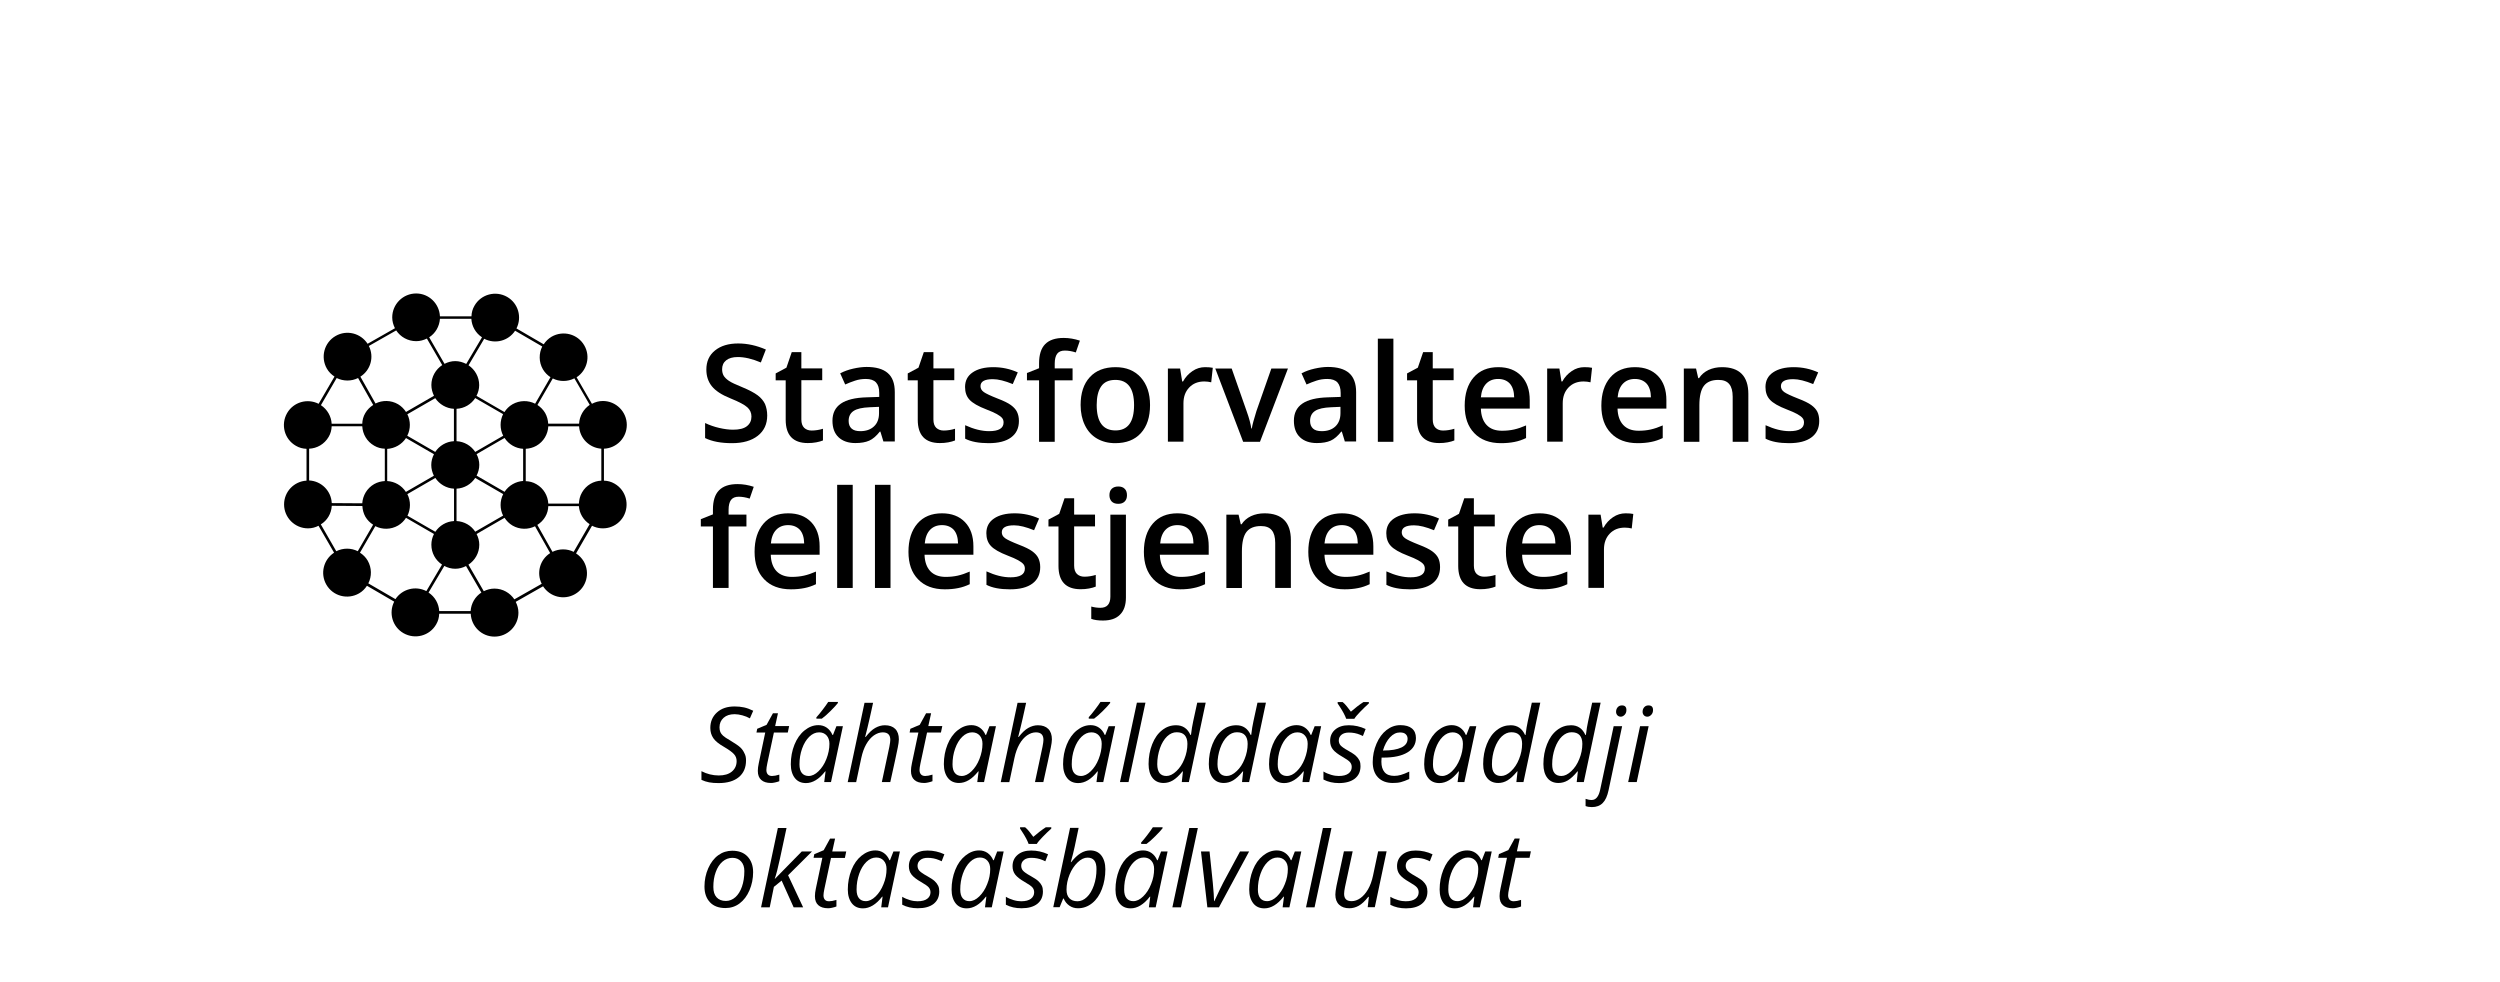 <?xml version="1.0" encoding="utf-8"?>
<!-- Generator: Adobe Illustrator 24.3.0, SVG Export Plug-In . SVG Version: 6.00 Build 0)  -->
<svg version="1.1" id="_x32_-linje_logo_Vestfold_og_Telemark"
	 xmlns="http://www.w3.org/2000/svg" xmlns:xlink="http://www.w3.org/1999/xlink" x="0px" y="0px" viewBox="0 0 239.47 94.04"
	 style="enable-background:new 0 0 239.47 94.04;" xml:space="preserve">
<g>
	<g>
		<g>
			<g>
				<path d="M73.49,39.8c0,0.82-0.3,1.47-0.9,1.94c-0.6,0.47-1.42,0.71-2.47,0.71s-1.91-0.16-2.58-0.49v-1.44
					c0.42,0.2,0.87,0.36,1.35,0.47c0.48,0.11,0.92,0.17,1.33,0.17c0.6,0,1.04-0.11,1.33-0.34c0.29-0.23,0.43-0.54,0.43-0.92
					c0-0.35-0.13-0.64-0.39-0.88s-0.8-0.53-1.62-0.86c-0.85-0.34-1.44-0.73-1.79-1.17s-0.52-0.97-0.52-1.59
					c0-0.77,0.27-1.38,0.83-1.83s1.29-0.67,2.22-0.67c0.89,0,1.77,0.2,2.65,0.58l-0.48,1.24c-0.83-0.35-1.56-0.52-2.21-0.52
					c-0.49,0-0.86,0.11-1.12,0.32s-0.38,0.5-0.38,0.85c0,0.24,0.05,0.45,0.15,0.62c0.1,0.17,0.27,0.33,0.5,0.49s0.65,0.35,1.26,0.6
					c0.68,0.28,1.18,0.55,1.5,0.79s0.55,0.52,0.7,0.83C73.41,39.02,73.49,39.38,73.49,39.8z"/>
				<path d="M77.74,41.24c0.36,0,0.73-0.06,1.09-0.17v1.12c-0.17,0.07-0.38,0.13-0.64,0.18c-0.26,0.05-0.53,0.07-0.81,0.07
					c-1.41,0-2.12-0.75-2.12-2.23v-3.78h-0.96v-0.66l1.03-0.55l0.51-1.49h0.92v1.56h2v1.13h-2v3.76c0,0.36,0.09,0.62,0.27,0.8
					C77.21,41.15,77.45,41.24,77.74,41.24z"/>
				<path d="M84.63,42.32l-0.3-0.98h-0.05c-0.34,0.43-0.68,0.72-1.02,0.87s-0.78,0.23-1.32,0.23c-0.69,0-1.23-0.19-1.62-0.56
					c-0.39-0.37-0.58-0.9-0.58-1.58c0-0.72,0.27-1.27,0.81-1.64c0.54-0.37,1.36-0.57,2.46-0.6l1.21-0.04v-0.38
					c0-0.45-0.1-0.78-0.31-1.01c-0.21-0.22-0.53-0.33-0.97-0.33c-0.36,0-0.7,0.05-1.03,0.16c-0.33,0.11-0.65,0.23-0.95,0.37
					l-0.48-1.07c0.38-0.2,0.8-0.35,1.25-0.45s0.88-0.16,1.28-0.16c0.89,0,1.57,0.19,2.02,0.58c0.46,0.39,0.68,1,0.68,1.83v4.73
					H84.63z M82.41,41.3c0.54,0,0.98-0.15,1.3-0.45c0.33-0.3,0.49-0.73,0.49-1.27v-0.61l-0.9,0.04c-0.7,0.03-1.21,0.14-1.53,0.35
					c-0.32,0.21-0.48,0.53-0.48,0.96c0,0.31,0.09,0.56,0.28,0.73C81.76,41.22,82.03,41.3,82.41,41.3z"/>
				<path d="M90.39,41.24c0.36,0,0.73-0.06,1.09-0.17v1.12c-0.17,0.07-0.38,0.13-0.64,0.18c-0.26,0.05-0.53,0.07-0.81,0.07
					c-1.41,0-2.12-0.75-2.12-2.23v-3.78h-0.96v-0.66l1.03-0.55l0.51-1.49h0.92v1.56h2v1.13h-2v3.76c0,0.36,0.09,0.62,0.27,0.8
					C89.87,41.15,90.1,41.24,90.39,41.24z"/>
				<path d="M97.6,40.32c0,0.69-0.25,1.21-0.75,1.58s-1.21,0.55-2.15,0.55c-0.94,0-1.69-0.14-2.25-0.43v-1.29
					c0.83,0.38,1.59,0.57,2.3,0.57c0.92,0,1.38-0.28,1.38-0.83c0-0.18-0.05-0.33-0.15-0.44c-0.1-0.12-0.27-0.24-0.5-0.37
					s-0.56-0.27-0.97-0.43c-0.81-0.31-1.36-0.63-1.64-0.94c-0.29-0.31-0.43-0.72-0.43-1.22c0-0.6,0.24-1.07,0.73-1.4
					c0.48-0.33,1.14-0.5,1.98-0.5c0.83,0,1.61,0.17,2.34,0.5l-0.48,1.12c-0.76-0.31-1.39-0.47-1.91-0.47
					c-0.79,0-1.18,0.22-1.18,0.67c0,0.22,0.1,0.41,0.31,0.56c0.21,0.15,0.65,0.36,1.34,0.63c0.58,0.22,1,0.43,1.26,0.62
					s0.46,0.4,0.58,0.64S97.6,39.98,97.6,40.32z"/>
				<path d="M102.74,36.43h-1.71v5.89h-1.5v-5.89h-1.16v-0.7l1.16-0.46v-0.46c0-0.83,0.19-1.44,0.58-1.84
					c0.39-0.4,0.98-0.6,1.78-0.6c0.52,0,1.04,0.09,1.55,0.26l-0.39,1.13c-0.37-0.12-0.72-0.18-1.05-0.18c-0.34,0-0.58,0.1-0.74,0.31
					c-0.15,0.21-0.23,0.52-0.23,0.94v0.46h1.71V36.43z"/>
				<path d="M110.16,38.8c0,1.15-0.29,2.04-0.88,2.69s-1.41,0.96-2.46,0.96c-0.66,0-1.24-0.15-1.74-0.44s-0.89-0.72-1.16-1.28
					c-0.27-0.55-0.41-1.2-0.41-1.93c0-1.14,0.29-2.03,0.88-2.67c0.58-0.64,1.41-0.96,2.47-0.96c1.02,0,1.82,0.33,2.41,0.98
					C109.86,36.81,110.16,37.69,110.16,38.8z M105.05,38.8c0,1.62,0.6,2.43,1.8,2.43c1.19,0,1.78-0.81,1.78-2.43
					c0-1.6-0.6-2.41-1.79-2.41c-0.63,0-1.08,0.21-1.36,0.62C105.19,37.43,105.05,38.02,105.05,38.8z"/>
				<path d="M115.43,35.17c0.3,0,0.55,0.02,0.74,0.06l-0.15,1.39c-0.21-0.05-0.43-0.08-0.66-0.08c-0.6,0-1.08,0.19-1.45,0.58
					c-0.37,0.39-0.55,0.89-0.55,1.52v3.67h-1.49V35.3h1.17l0.2,1.24h0.08c0.23-0.42,0.54-0.75,0.91-1
					C114.6,35.29,115,35.17,115.43,35.17z"/>
				<path d="M119.08,42.32l-2.67-7.02h1.57l1.43,4.08c0.25,0.69,0.39,1.24,0.45,1.66h0.05c0.04-0.3,0.19-0.86,0.44-1.66l1.43-4.08
					h1.59l-2.68,7.02H119.08z"/>
				<path d="M128.83,42.32l-0.3-0.98h-0.05c-0.34,0.43-0.68,0.72-1.02,0.87s-0.78,0.23-1.32,0.23c-0.69,0-1.23-0.19-1.62-0.56
					c-0.39-0.37-0.58-0.9-0.58-1.58c0-0.72,0.27-1.27,0.81-1.64c0.54-0.37,1.36-0.57,2.46-0.6l1.21-0.04v-0.38
					c0-0.45-0.11-0.78-0.31-1.01c-0.21-0.22-0.53-0.33-0.97-0.33c-0.36,0-0.71,0.05-1.04,0.16c-0.33,0.11-0.65,0.23-0.95,0.37
					l-0.48-1.07c0.38-0.2,0.8-0.35,1.25-0.45s0.88-0.16,1.28-0.16c0.89,0,1.57,0.19,2.02,0.58s0.68,1,0.68,1.83v4.73H128.83z
					 M126.61,41.3c0.54,0,0.98-0.15,1.3-0.45s0.49-0.73,0.49-1.27v-0.61l-0.9,0.04c-0.7,0.03-1.21,0.14-1.53,0.35
					c-0.32,0.21-0.48,0.53-0.48,0.96c0,0.31,0.09,0.56,0.28,0.73C125.95,41.22,126.23,41.3,126.61,41.3z"/>
				<path d="M133.47,42.32h-1.49v-9.88h1.49V42.32z"/>
				<path d="M138.22,41.24c0.36,0,0.73-0.06,1.09-0.17v1.12c-0.17,0.07-0.38,0.13-0.64,0.18c-0.26,0.05-0.53,0.07-0.81,0.07
					c-1.41,0-2.12-0.75-2.12-2.23v-3.78h-0.96v-0.66l1.03-0.55l0.51-1.49h0.92v1.56h2v1.13h-2v3.76c0,0.36,0.09,0.62,0.27,0.8
					C137.69,41.15,137.92,41.24,138.22,41.24z"/>
				<path d="M143.78,42.45c-1.09,0-1.95-0.32-2.56-0.96c-0.62-0.64-0.92-1.51-0.92-2.63c0-1.15,0.29-2.05,0.86-2.71
					c0.57-0.66,1.36-0.98,2.36-0.98c0.93,0,1.66,0.28,2.2,0.84c0.54,0.56,0.81,1.34,0.81,2.32v0.81h-4.68
					c0.02,0.68,0.21,1.21,0.55,1.57c0.35,0.37,0.83,0.55,1.47,0.55c0.42,0,0.8-0.04,1.16-0.12s0.74-0.21,1.15-0.39v1.21
					c-0.36,0.17-0.73,0.3-1.1,0.37C144.68,42.41,144.25,42.45,143.78,42.45z M143.5,36.3c-0.47,0-0.85,0.15-1.14,0.45
					c-0.29,0.3-0.46,0.74-0.51,1.31h3.19c-0.01-0.58-0.15-1.02-0.42-1.32C144.35,36.45,143.98,36.3,143.5,36.3z"/>
				<path d="M151.76,35.17c0.3,0,0.55,0.02,0.74,0.06l-0.15,1.39c-0.21-0.05-0.43-0.08-0.66-0.08c-0.6,0-1.08,0.19-1.45,0.58
					c-0.37,0.39-0.55,0.89-0.55,1.52v3.67h-1.49V35.3h1.17l0.2,1.24h0.08c0.23-0.42,0.54-0.75,0.91-1
					C150.93,35.29,151.33,35.17,151.76,35.17z"/>
				<path d="M156.87,42.45c-1.09,0-1.95-0.32-2.56-0.96c-0.62-0.64-0.92-1.51-0.92-2.63c0-1.15,0.29-2.05,0.86-2.71
					c0.57-0.66,1.36-0.98,2.36-0.98c0.93,0,1.66,0.28,2.2,0.84c0.54,0.56,0.81,1.34,0.81,2.32v0.81h-4.68
					c0.02,0.68,0.21,1.21,0.55,1.57c0.35,0.37,0.83,0.55,1.47,0.55c0.42,0,0.8-0.04,1.16-0.12s0.74-0.21,1.15-0.39v1.21
					c-0.36,0.17-0.73,0.3-1.1,0.37C157.78,42.41,157.35,42.45,156.87,42.45z M156.6,36.3c-0.47,0-0.85,0.15-1.14,0.45
					c-0.29,0.3-0.46,0.74-0.51,1.31h3.19c-0.01-0.58-0.15-1.02-0.42-1.32C157.45,36.45,157.07,36.3,156.6,36.3z"/>
				<path d="M167.47,42.32h-1.5V38c0-0.54-0.11-0.95-0.33-1.21c-0.22-0.27-0.56-0.4-1.04-0.4c-0.63,0-1.09,0.19-1.38,0.56
					s-0.44,1-0.44,1.87v3.5h-1.49V35.3h1.17l0.21,0.92h0.08c0.21-0.33,0.51-0.59,0.9-0.78c0.39-0.18,0.82-0.27,1.29-0.27
					c1.68,0,2.53,0.86,2.53,2.57V42.32z"/>
				<path d="M174.26,40.32c0,0.69-0.25,1.21-0.75,1.58c-0.5,0.37-1.21,0.55-2.14,0.55c-0.94,0-1.69-0.14-2.25-0.43v-1.29
					c0.83,0.38,1.59,0.57,2.3,0.57c0.92,0,1.38-0.28,1.38-0.83c0-0.18-0.05-0.33-0.15-0.44c-0.1-0.12-0.27-0.24-0.5-0.37
					c-0.23-0.13-0.56-0.27-0.97-0.43c-0.81-0.31-1.36-0.63-1.64-0.94c-0.29-0.31-0.43-0.72-0.43-1.22c0-0.6,0.24-1.07,0.73-1.4
					s1.14-0.5,1.98-0.5c0.83,0,1.61,0.17,2.34,0.5l-0.48,1.12c-0.76-0.31-1.39-0.47-1.91-0.47c-0.79,0-1.18,0.22-1.18,0.67
					c0,0.22,0.1,0.41,0.31,0.56s0.65,0.36,1.34,0.63c0.58,0.22,1,0.43,1.26,0.62c0.26,0.19,0.46,0.4,0.58,0.64
					S174.26,39.98,174.26,40.32z"/>
				<path d="M71.5,50.43h-1.71v5.89h-1.5v-5.89h-1.16v-0.7l1.16-0.46v-0.46c0-0.83,0.19-1.44,0.58-1.84c0.39-0.4,0.98-0.6,1.78-0.6
					c0.52,0,1.04,0.09,1.55,0.26l-0.39,1.13c-0.37-0.12-0.72-0.18-1.05-0.18c-0.34,0-0.58,0.1-0.74,0.31
					c-0.15,0.21-0.23,0.52-0.23,0.94v0.46h1.71V50.43z"/>
				<path d="M75.76,56.45c-1.09,0-1.95-0.32-2.56-0.96c-0.62-0.64-0.92-1.51-0.92-2.63c0-1.15,0.29-2.05,0.86-2.71
					c0.57-0.66,1.36-0.98,2.36-0.98c0.93,0,1.66,0.28,2.2,0.84c0.54,0.56,0.81,1.34,0.81,2.32v0.81h-4.68
					c0.02,0.68,0.21,1.21,0.55,1.57s0.84,0.55,1.47,0.55c0.41,0,0.8-0.04,1.16-0.12c0.36-0.08,0.74-0.21,1.15-0.39v1.21
					c-0.36,0.17-0.73,0.3-1.1,0.37C76.66,56.41,76.24,56.45,75.76,56.45z M75.49,50.3c-0.47,0-0.85,0.15-1.14,0.45
					c-0.29,0.3-0.46,0.74-0.51,1.31h3.19c-0.01-0.58-0.15-1.02-0.42-1.32C76.33,50.45,75.96,50.3,75.49,50.3z"/>
				<path d="M81.68,56.32h-1.49v-9.88h1.49V56.32z"/>
				<path d="M85.3,56.32h-1.49v-9.88h1.49V56.32z"/>
				<path d="M90.5,56.45c-1.09,0-1.95-0.32-2.56-0.96c-0.62-0.64-0.92-1.51-0.92-2.63c0-1.15,0.29-2.05,0.86-2.71
					c0.57-0.66,1.36-0.98,2.35-0.98c0.93,0,1.66,0.28,2.2,0.84c0.54,0.56,0.81,1.34,0.81,2.32v0.81h-4.68
					c0.02,0.68,0.21,1.21,0.55,1.57s0.84,0.55,1.47,0.55c0.41,0,0.8-0.04,1.16-0.12c0.36-0.08,0.74-0.21,1.15-0.39v1.21
					c-0.36,0.17-0.73,0.3-1.1,0.37C91.4,56.41,90.98,56.45,90.5,56.45z M90.23,50.3c-0.47,0-0.85,0.15-1.14,0.45
					c-0.29,0.3-0.46,0.74-0.51,1.31h3.19c-0.01-0.58-0.15-1.02-0.42-1.32C91.07,50.45,90.7,50.3,90.23,50.3z"/>
				<path d="M99.64,54.32c0,0.69-0.25,1.21-0.75,1.58s-1.21,0.55-2.15,0.55c-0.94,0-1.69-0.14-2.25-0.43v-1.29
					c0.83,0.38,1.59,0.57,2.3,0.57c0.92,0,1.38-0.28,1.38-0.83c0-0.18-0.05-0.33-0.15-0.44c-0.1-0.12-0.27-0.24-0.5-0.37
					s-0.56-0.27-0.97-0.43c-0.81-0.31-1.36-0.63-1.64-0.94c-0.29-0.31-0.43-0.72-0.43-1.22c0-0.6,0.24-1.07,0.73-1.4
					c0.48-0.33,1.14-0.5,1.98-0.5c0.83,0,1.61,0.17,2.34,0.5l-0.48,1.12c-0.76-0.31-1.39-0.47-1.91-0.47
					c-0.79,0-1.18,0.22-1.18,0.67c0,0.22,0.1,0.41,0.31,0.56c0.21,0.15,0.65,0.36,1.34,0.63c0.58,0.22,1,0.43,1.26,0.62
					s0.46,0.4,0.58,0.64S99.64,53.98,99.64,54.32z"/>
				<path d="M103.87,55.24c0.36,0,0.73-0.06,1.09-0.17v1.12c-0.17,0.07-0.38,0.13-0.64,0.18c-0.26,0.05-0.53,0.07-0.81,0.07
					c-1.41,0-2.12-0.75-2.12-2.23v-3.78h-0.96v-0.66l1.03-0.55l0.51-1.49h0.92v1.56h2v1.13h-2v3.76c0,0.36,0.09,0.62,0.27,0.8
					C103.34,55.15,103.58,55.24,103.87,55.24z"/>
				<path d="M105.65,59.44c-0.45,0-0.82-0.05-1.12-0.16V58.1c0.29,0.08,0.58,0.12,0.88,0.12c0.63,0,0.95-0.36,0.95-1.08V49.3h1.49
					v7.94c0,0.72-0.19,1.27-0.57,1.64C106.91,59.26,106.36,59.44,105.65,59.44z M106.27,47.44c0-0.27,0.07-0.47,0.22-0.62
					c0.15-0.14,0.35-0.22,0.63-0.22c0.26,0,0.47,0.07,0.61,0.22c0.15,0.14,0.22,0.35,0.22,0.62c0,0.25-0.07,0.45-0.22,0.6
					c-0.15,0.15-0.35,0.22-0.61,0.22c-0.27,0-0.48-0.07-0.63-0.22C106.35,47.89,106.27,47.69,106.27,47.44z"/>
				<path d="M113.05,56.45c-1.09,0-1.95-0.32-2.56-0.96c-0.62-0.64-0.92-1.51-0.92-2.63c0-1.15,0.29-2.05,0.86-2.71
					c0.57-0.66,1.36-0.98,2.35-0.98c0.93,0,1.66,0.28,2.2,0.84c0.54,0.56,0.8,1.34,0.8,2.32v0.81h-4.68
					c0.02,0.68,0.21,1.21,0.55,1.57s0.84,0.55,1.47,0.55c0.41,0,0.8-0.04,1.16-0.12s0.74-0.21,1.15-0.39v1.21
					c-0.37,0.17-0.73,0.3-1.11,0.37C113.96,56.41,113.53,56.45,113.05,56.45z M112.78,50.3c-0.47,0-0.85,0.15-1.14,0.45
					c-0.29,0.3-0.46,0.74-0.51,1.31h3.19c-0.01-0.58-0.15-1.02-0.42-1.32C113.63,50.45,113.26,50.3,112.78,50.3z"/>
				<path d="M123.65,56.32h-1.5V52c0-0.54-0.11-0.95-0.33-1.21c-0.22-0.27-0.56-0.4-1.04-0.4c-0.63,0-1.09,0.19-1.38,0.56
					s-0.44,1-0.44,1.87v3.5h-1.49V49.3h1.17l0.21,0.92h0.08c0.21-0.33,0.51-0.59,0.9-0.78c0.39-0.18,0.82-0.27,1.29-0.27
					c1.68,0,2.53,0.86,2.53,2.57V56.32z"/>
				<path d="M128.8,56.45c-1.09,0-1.95-0.32-2.56-0.96c-0.62-0.64-0.92-1.51-0.92-2.63c0-1.15,0.29-2.05,0.86-2.71
					c0.57-0.66,1.36-0.98,2.36-0.98c0.93,0,1.66,0.28,2.2,0.84c0.54,0.56,0.81,1.34,0.81,2.32v0.81h-4.68
					c0.02,0.68,0.21,1.21,0.55,1.57c0.35,0.37,0.83,0.55,1.47,0.55c0.42,0,0.8-0.04,1.16-0.12s0.74-0.21,1.15-0.39v1.21
					c-0.36,0.17-0.73,0.3-1.1,0.37C129.7,56.41,129.27,56.45,128.8,56.45z M128.52,50.3c-0.47,0-0.85,0.15-1.14,0.45
					c-0.29,0.3-0.46,0.74-0.51,1.31h3.19c-0.01-0.58-0.15-1.02-0.42-1.32C129.37,50.45,129,50.3,128.52,50.3z"/>
				<path d="M137.94,54.32c0,0.69-0.25,1.21-0.75,1.58c-0.5,0.37-1.21,0.55-2.14,0.55c-0.94,0-1.69-0.14-2.25-0.43v-1.29
					c0.83,0.38,1.59,0.57,2.3,0.57c0.92,0,1.38-0.28,1.38-0.83c0-0.18-0.05-0.33-0.15-0.44c-0.1-0.12-0.27-0.24-0.5-0.37
					c-0.23-0.13-0.56-0.27-0.97-0.43c-0.81-0.31-1.36-0.63-1.64-0.94c-0.29-0.31-0.43-0.72-0.43-1.22c0-0.6,0.24-1.07,0.73-1.4
					s1.14-0.5,1.98-0.5c0.83,0,1.61,0.17,2.34,0.5l-0.48,1.12c-0.76-0.31-1.39-0.47-1.91-0.47c-0.79,0-1.18,0.22-1.18,0.67
					c0,0.22,0.1,0.41,0.31,0.56s0.65,0.36,1.34,0.63c0.58,0.22,1,0.43,1.26,0.62c0.26,0.19,0.46,0.4,0.58,0.64
					S137.94,53.98,137.94,54.32z"/>
				<path d="M142.16,55.24c0.36,0,0.73-0.06,1.09-0.17v1.12c-0.17,0.07-0.38,0.13-0.64,0.18c-0.26,0.05-0.53,0.07-0.81,0.07
					c-1.41,0-2.12-0.75-2.12-2.23v-3.78h-0.96v-0.66l1.03-0.55l0.51-1.49h0.92v1.56h2v1.13h-2v3.76c0,0.36,0.09,0.62,0.27,0.8
					C141.64,55.15,141.87,55.24,142.16,55.24z"/>
				<path d="M147.73,56.45c-1.09,0-1.95-0.32-2.56-0.96c-0.62-0.64-0.92-1.51-0.92-2.63c0-1.15,0.29-2.05,0.86-2.71
					c0.57-0.66,1.36-0.98,2.36-0.98c0.93,0,1.66,0.28,2.2,0.84c0.54,0.56,0.81,1.34,0.81,2.32v0.81h-4.68
					c0.02,0.68,0.21,1.21,0.55,1.57c0.35,0.37,0.83,0.55,1.47,0.55c0.42,0,0.8-0.04,1.16-0.12s0.74-0.21,1.15-0.39v1.21
					c-0.36,0.17-0.73,0.3-1.1,0.37C148.63,56.41,148.2,56.45,147.73,56.45z M147.45,50.3c-0.47,0-0.85,0.15-1.14,0.45
					c-0.29,0.3-0.46,0.74-0.51,1.31h3.19c-0.01-0.58-0.15-1.02-0.42-1.32C148.3,50.45,147.93,50.3,147.45,50.3z"/>
				<path d="M155.71,49.17c0.3,0,0.55,0.02,0.74,0.06l-0.15,1.39c-0.21-0.05-0.43-0.08-0.66-0.08c-0.6,0-1.08,0.19-1.45,0.58
					c-0.37,0.39-0.55,0.89-0.55,1.52v3.67h-1.49V49.3h1.17l0.2,1.24h0.08c0.23-0.42,0.54-0.75,0.91-1
					C154.88,49.29,155.28,49.17,155.71,49.17z"/>
			</g>
		</g>
	</g>
	<g>
		<path d="M71.46,72.84c0,0.69-0.23,1.22-0.69,1.6c-0.46,0.38-1.1,0.57-1.93,0.57c-0.34,0-0.65-0.02-0.91-0.07
			c-0.26-0.05-0.51-0.13-0.74-0.24v-0.83c0.53,0.27,1.08,0.41,1.66,0.41c0.53,0,0.95-0.12,1.25-0.37s0.46-0.58,0.46-1.01
			c0-0.25-0.08-0.48-0.26-0.67c-0.17-0.19-0.49-0.42-0.95-0.69c-0.49-0.28-0.83-0.55-1.02-0.83c-0.19-0.28-0.29-0.6-0.29-0.98
			c0-0.61,0.21-1.1,0.64-1.49s0.99-0.57,1.69-0.57c0.32,0,0.62,0.03,0.9,0.09c0.28,0.06,0.57,0.17,0.88,0.32l-0.32,0.73
			c-0.21-0.12-0.46-0.22-0.72-0.29s-0.51-0.11-0.74-0.11c-0.44,0-0.79,0.11-1.05,0.34c-0.26,0.23-0.4,0.53-0.4,0.92
			c0,0.18,0.03,0.33,0.08,0.45s0.14,0.24,0.26,0.35s0.35,0.27,0.69,0.46c0.48,0.29,0.8,0.51,0.97,0.67
			c0.17,0.16,0.29,0.34,0.38,0.54C71.42,72.35,71.46,72.58,71.46,72.84z"/>
		<path d="M73.95,74.33c0.18,0,0.41-0.04,0.7-0.13v0.63c-0.11,0.05-0.25,0.08-0.41,0.12S73.95,75,73.85,75
			c-0.41,0-0.72-0.1-0.93-0.29c-0.22-0.19-0.33-0.48-0.33-0.87c0-0.21,0.03-0.46,0.09-0.73l0.62-2.94h-0.84l0.07-0.36l0.9-0.38
			l0.61-1.11h0.48l-0.27,1.23h1.34l-0.13,0.62h-1.33l-0.63,2.95c-0.06,0.28-0.09,0.5-0.09,0.64c0,0.18,0.05,0.32,0.14,0.42
			S73.78,74.33,73.95,74.33z"/>
		<path d="M78.39,69.46c0.3,0,0.57,0.08,0.8,0.24s0.42,0.39,0.55,0.7h0.05l0.33-0.84h0.62l-1.14,5.35h-0.65l0.13-1.02h-0.04
			c-0.58,0.75-1.2,1.12-1.84,1.12c-0.45,0-0.81-0.16-1.06-0.48s-0.39-0.76-0.39-1.32c0-0.68,0.12-1.31,0.35-1.88
			s0.55-1.03,0.96-1.36S77.9,69.46,78.39,69.46z M77.46,74.33c0.32,0,0.63-0.15,0.94-0.45s0.57-0.69,0.76-1.18s0.29-0.97,0.29-1.45
			c0-0.34-0.09-0.6-0.27-0.8c-0.18-0.2-0.42-0.3-0.72-0.3c-0.34,0-0.65,0.14-0.94,0.42c-0.29,0.28-0.52,0.66-0.69,1.14
			c-0.17,0.48-0.25,0.98-0.25,1.51c0,0.37,0.08,0.65,0.23,0.83S77.18,74.33,77.46,74.33z M78.2,68.71c0.18-0.2,0.39-0.44,0.61-0.74
			c0.23-0.3,0.4-0.54,0.52-0.73h0.93v0.1c-0.12,0.16-0.35,0.41-0.68,0.74s-0.62,0.59-0.86,0.76H78.2V68.71z"/>
		<path d="M84.47,74.91l0.72-3.38c0.06-0.31,0.09-0.53,0.09-0.66c0-0.48-0.24-0.72-0.72-0.72c-0.29,0-0.57,0.1-0.85,0.29
			c-0.27,0.19-0.52,0.47-0.73,0.84c-0.21,0.37-0.37,0.81-0.48,1.33l-0.49,2.31H81.2l1.61-7.6h0.82c-0.06,0.27-0.11,0.53-0.17,0.78
			c-0.05,0.25-0.11,0.51-0.17,0.76c-0.06,0.26-0.12,0.53-0.19,0.81c-0.07,0.28-0.14,0.59-0.23,0.92h0.05
			c0.31-0.4,0.61-0.69,0.91-0.86c0.3-0.17,0.61-0.26,0.93-0.26c0.43,0,0.76,0.12,0.99,0.35c0.23,0.23,0.35,0.57,0.35,1
			c0,0.2-0.04,0.47-0.11,0.81c-0.13,0.63-0.36,1.72-0.71,3.28H84.47z"/>
		<path d="M88.62,74.33c0.18,0,0.41-0.04,0.7-0.13v0.63c-0.11,0.05-0.25,0.08-0.41,0.12S88.62,75,88.52,75
			c-0.41,0-0.72-0.1-0.93-0.29c-0.22-0.19-0.33-0.48-0.33-0.87c0-0.21,0.03-0.46,0.09-0.73l0.62-2.94h-0.84l0.07-0.36l0.9-0.38
			l0.61-1.11h0.48l-0.27,1.23h1.34l-0.13,0.62H88.8l-0.63,2.95c-0.06,0.28-0.09,0.5-0.09,0.64c0,0.18,0.05,0.32,0.14,0.42
			S88.45,74.33,88.62,74.33z"/>
		<path d="M93.05,69.46c0.3,0,0.57,0.08,0.8,0.24s0.42,0.39,0.55,0.7h0.05l0.33-0.84h0.62l-1.14,5.35h-0.65l0.13-1.02H93.7
			C93.12,74.63,92.5,75,91.86,75c-0.45,0-0.81-0.16-1.06-0.48s-0.39-0.76-0.39-1.32c0-0.68,0.12-1.31,0.35-1.88s0.55-1.03,0.96-1.36
			S92.56,69.46,93.05,69.46z M92.12,74.33c0.32,0,0.63-0.15,0.94-0.45s0.57-0.69,0.76-1.18s0.29-0.97,0.29-1.45
			c0-0.34-0.09-0.6-0.27-0.8s-0.42-0.3-0.72-0.3c-0.34,0-0.65,0.14-0.94,0.42c-0.29,0.28-0.52,0.66-0.69,1.14s-0.25,0.98-0.25,1.51
			c0,0.37,0.08,0.65,0.23,0.83S91.84,74.33,92.12,74.33z"/>
		<path d="M99.14,74.91l0.72-3.38c0.06-0.31,0.09-0.53,0.09-0.66c0-0.48-0.24-0.72-0.72-0.72c-0.29,0-0.57,0.1-0.85,0.29
			c-0.27,0.19-0.52,0.47-0.73,0.84c-0.21,0.37-0.37,0.81-0.48,1.33l-0.49,2.31h-0.82l1.61-7.6h0.82c-0.06,0.27-0.11,0.53-0.17,0.78
			c-0.05,0.25-0.11,0.51-0.17,0.76c-0.06,0.26-0.12,0.53-0.19,0.81c-0.07,0.28-0.14,0.59-0.23,0.92h0.05
			c0.31-0.4,0.61-0.69,0.91-0.86c0.3-0.17,0.61-0.26,0.93-0.26c0.43,0,0.76,0.12,0.99,0.35c0.23,0.23,0.35,0.57,0.35,1
			c0,0.2-0.04,0.47-0.11,0.81c-0.13,0.63-0.36,1.72-0.71,3.28H99.14z"/>
		<path d="M104.47,69.46c0.3,0,0.57,0.08,0.8,0.24s0.42,0.39,0.55,0.7h0.05l0.33-0.84h0.62l-1.14,5.35h-0.65l0.13-1.02h-0.04
			c-0.58,0.75-1.2,1.12-1.84,1.12c-0.45,0-0.81-0.16-1.06-0.48s-0.39-0.76-0.39-1.32c0-0.68,0.12-1.31,0.35-1.88
			s0.55-1.03,0.96-1.36S103.98,69.46,104.47,69.46z M103.54,74.33c0.32,0,0.63-0.15,0.94-0.45s0.57-0.69,0.76-1.18
			s0.29-0.97,0.29-1.45c0-0.34-0.09-0.6-0.27-0.8s-0.42-0.3-0.72-0.3c-0.34,0-0.65,0.14-0.94,0.42c-0.29,0.28-0.52,0.66-0.69,1.14
			s-0.25,0.98-0.25,1.51c0,0.37,0.08,0.65,0.23,0.83S103.27,74.33,103.54,74.33z M104.28,68.71c0.18-0.2,0.39-0.44,0.61-0.74
			c0.23-0.3,0.4-0.54,0.52-0.73h0.93v0.1c-0.12,0.16-0.35,0.41-0.68,0.74s-0.62,0.59-0.86,0.76h-0.51V68.71z"/>
		<path d="M108.1,74.91h-0.82l1.62-7.6h0.82L108.1,74.91z"/>
		<path d="M112.66,69.47c0.63,0,1.09,0.31,1.37,0.93h0.05c0.06-0.5,0.13-0.95,0.22-1.34l0.38-1.75h0.81l-1.61,7.6h-0.68l0.11-1.02
			h-0.04c-0.33,0.41-0.64,0.69-0.92,0.86S111.76,75,111.46,75c-0.45,0-0.81-0.16-1.06-0.48s-0.38-0.76-0.38-1.33
			c0-0.7,0.12-1.33,0.35-1.91s0.55-1.03,0.95-1.34C111.72,69.62,112.16,69.47,112.66,69.47z M111.73,74.33
			c0.31,0,0.62-0.15,0.95-0.46s0.58-0.69,0.77-1.17c0.19-0.47,0.29-0.96,0.29-1.45c0-0.36-0.09-0.64-0.26-0.83s-0.43-0.28-0.77-0.28
			c-0.33,0-0.63,0.13-0.92,0.4c-0.28,0.27-0.51,0.65-0.68,1.13c-0.17,0.49-0.26,1-0.26,1.54C110.86,73.96,111.15,74.33,111.73,74.33
			z"/>
		<path d="M118.43,69.47c0.63,0,1.09,0.31,1.37,0.93h0.05c0.06-0.5,0.13-0.95,0.22-1.34l0.38-1.75h0.81l-1.61,7.6h-0.68l0.11-1.02
			h-0.04c-0.33,0.41-0.64,0.69-0.92,0.86S117.53,75,117.23,75c-0.45,0-0.81-0.16-1.06-0.48s-0.38-0.76-0.38-1.33
			c0-0.7,0.12-1.33,0.35-1.91c0.23-0.58,0.55-1.03,0.95-1.34C117.49,69.62,117.93,69.47,118.43,69.47z M117.5,74.33
			c0.31,0,0.62-0.15,0.95-0.46c0.33-0.3,0.58-0.69,0.77-1.17c0.19-0.47,0.29-0.96,0.29-1.45c0-0.36-0.09-0.64-0.26-0.83
			s-0.43-0.28-0.77-0.28c-0.33,0-0.63,0.13-0.92,0.4c-0.28,0.27-0.51,0.65-0.68,1.13c-0.17,0.49-0.26,1-0.26,1.54
			C116.63,73.96,116.92,74.33,117.5,74.33z"/>
		<path d="M124.2,69.46c0.3,0,0.57,0.08,0.8,0.24s0.42,0.39,0.55,0.7h0.05l0.33-0.84h0.62l-1.14,5.35h-0.65l0.13-1.02h-0.04
			c-0.58,0.75-1.2,1.12-1.84,1.12c-0.45,0-0.81-0.16-1.06-0.48s-0.39-0.76-0.39-1.32c0-0.68,0.12-1.31,0.35-1.88
			s0.55-1.03,0.96-1.36S123.72,69.46,124.2,69.46z M123.27,74.33c0.32,0,0.63-0.15,0.94-0.45s0.57-0.69,0.76-1.18
			s0.29-0.97,0.29-1.45c0-0.34-0.09-0.6-0.27-0.8s-0.42-0.3-0.72-0.3c-0.34,0-0.65,0.14-0.94,0.42c-0.29,0.28-0.52,0.66-0.69,1.14
			s-0.25,0.98-0.25,1.51c0,0.37,0.08,0.65,0.23,0.83S123,74.33,123.27,74.33z"/>
		<path d="M130.32,73.39c0,0.51-0.18,0.9-0.54,1.19c-0.36,0.28-0.87,0.43-1.52,0.43c-0.55,0-1.05-0.11-1.49-0.34V73.9
			c0.23,0.14,0.47,0.24,0.74,0.32s0.51,0.11,0.73,0.11c0.41,0,0.72-0.08,0.93-0.24s0.31-0.37,0.31-0.62c0-0.19-0.06-0.34-0.17-0.47
			s-0.36-0.3-0.74-0.52c-0.42-0.24-0.72-0.47-0.9-0.7s-0.26-0.5-0.26-0.81c0-0.45,0.16-0.81,0.49-1.09s0.76-0.41,1.3-0.41
			c0.56,0,1.09,0.12,1.61,0.36l-0.26,0.67l-0.27-0.12c-0.33-0.14-0.69-0.21-1.07-0.21c-0.3,0-0.54,0.07-0.71,0.21
			s-0.26,0.32-0.26,0.55c0,0.18,0.06,0.34,0.17,0.47c0.12,0.13,0.35,0.3,0.72,0.5c0.35,0.2,0.6,0.36,0.75,0.5
			c0.15,0.14,0.26,0.29,0.34,0.45S130.32,73.19,130.32,73.39z M128.12,67.25h0.49c0.13,0.1,0.26,0.24,0.39,0.4
			c0.13,0.16,0.26,0.34,0.4,0.52c0.4-0.35,0.8-0.66,1.2-0.92h0.52v0.13c-0.28,0.25-0.56,0.52-0.83,0.8
			c-0.27,0.28-0.46,0.5-0.56,0.67h-0.78c-0.11-0.31-0.31-0.69-0.61-1.15l-0.21-0.32V67.25z"/>
		<path d="M133.41,75c-0.6,0-1.07-0.18-1.41-0.53s-0.51-0.85-0.51-1.47c0-0.61,0.12-1.2,0.36-1.76c0.24-0.56,0.56-1,0.96-1.31
			s0.84-0.47,1.32-0.47c0.5,0,0.87,0.11,1.12,0.32s0.38,0.52,0.38,0.91c0,0.59-0.27,1.05-0.81,1.38s-1.31,0.5-2.32,0.5h-0.16
			l-0.02,0.39c0,0.43,0.1,0.76,0.3,1c0.2,0.24,0.51,0.36,0.93,0.36c0.21,0,0.42-0.03,0.63-0.09c0.22-0.06,0.49-0.17,0.81-0.32v0.71
			c-0.31,0.14-0.58,0.24-0.81,0.3S133.7,75,133.41,75z M134.09,70.16c-0.33,0-0.65,0.15-0.94,0.46c-0.29,0.31-0.52,0.73-0.68,1.27
			h0.06c0.74,0,1.31-0.1,1.71-0.29c0.4-0.19,0.59-0.47,0.59-0.84c0-0.17-0.06-0.32-0.18-0.43
			C134.53,70.21,134.35,70.16,134.09,70.16z"/>
		<path d="M139.06,69.46c0.3,0,0.57,0.08,0.8,0.24s0.42,0.39,0.55,0.7h0.05l0.33-0.84h0.62l-1.14,5.35h-0.65l0.13-1.02h-0.04
			c-0.58,0.75-1.2,1.12-1.84,1.12c-0.45,0-0.81-0.16-1.06-0.48s-0.39-0.76-0.39-1.32c0-0.68,0.12-1.31,0.35-1.88
			s0.55-1.03,0.96-1.36S138.58,69.46,139.06,69.46z M138.14,74.33c0.32,0,0.63-0.15,0.94-0.45s0.57-0.69,0.76-1.18
			s0.29-0.97,0.29-1.45c0-0.34-0.09-0.6-0.27-0.8s-0.42-0.3-0.72-0.3c-0.34,0-0.65,0.14-0.94,0.42c-0.29,0.28-0.52,0.66-0.69,1.14
			s-0.25,0.98-0.25,1.51c0,0.37,0.08,0.65,0.23,0.83S137.86,74.33,138.14,74.33z"/>
		<path d="M144.71,69.47c0.63,0,1.09,0.31,1.37,0.93h0.05c0.06-0.5,0.13-0.95,0.22-1.34l0.38-1.75h0.81l-1.61,7.6h-0.68l0.11-1.02
			h-0.04c-0.33,0.41-0.64,0.69-0.92,0.86S143.82,75,143.51,75c-0.45,0-0.81-0.16-1.06-0.48s-0.38-0.76-0.38-1.33
			c0-0.7,0.12-1.33,0.35-1.91s0.55-1.03,0.95-1.34C143.77,69.62,144.22,69.47,144.71,69.47z M143.79,74.33
			c0.31,0,0.62-0.15,0.95-0.46s0.58-0.69,0.77-1.17c0.19-0.47,0.29-0.96,0.29-1.45c0-0.36-0.09-0.64-0.26-0.83s-0.43-0.28-0.77-0.28
			c-0.33,0-0.63,0.13-0.92,0.4c-0.28,0.27-0.51,0.65-0.68,1.13c-0.17,0.49-0.26,1-0.26,1.54C142.91,73.96,143.2,74.33,143.79,74.33z
			"/>
		<path d="M150.49,69.47c0.63,0,1.09,0.31,1.37,0.93h0.05c0.06-0.5,0.13-0.95,0.22-1.34l0.38-1.75h0.81l-1.61,7.6h-0.68l0.11-1.02
			h-0.04c-0.33,0.41-0.64,0.69-0.92,0.86S149.59,75,149.28,75c-0.45,0-0.81-0.16-1.06-0.48s-0.38-0.76-0.38-1.33
			c0-0.7,0.12-1.33,0.35-1.91s0.55-1.03,0.95-1.34C149.54,69.62,149.99,69.47,150.49,69.47z M149.56,74.33
			c0.31,0,0.62-0.15,0.95-0.46s0.58-0.69,0.77-1.17c0.19-0.47,0.29-0.96,0.29-1.45c0-0.36-0.09-0.64-0.26-0.83s-0.43-0.28-0.77-0.28
			c-0.33,0-0.63,0.13-0.92,0.4c-0.28,0.27-0.51,0.65-0.68,1.13c-0.17,0.49-0.26,1-0.26,1.54C148.68,73.96,148.97,74.33,149.56,74.33
			z"/>
		<path d="M152.48,77.31c-0.22,0-0.42-0.03-0.6-0.1v-0.69c0.2,0.07,0.39,0.11,0.58,0.11c0.41,0,0.68-0.33,0.82-1l1.29-6.07h0.81
			l-1.3,6.14c-0.12,0.56-0.3,0.96-0.56,1.22C153.26,77.18,152.92,77.31,152.48,77.31z M154.8,68.19c0-0.18,0.05-0.33,0.16-0.45
			s0.24-0.17,0.41-0.17c0.28,0,0.42,0.15,0.42,0.44c0,0.18-0.05,0.33-0.16,0.45c-0.11,0.12-0.24,0.19-0.38,0.19
			c-0.12,0-0.23-0.04-0.31-0.12S154.8,68.33,154.8,68.19z"/>
		<path d="M156.78,74.91h-0.82l1.14-5.35h0.82L156.78,74.91z M157.34,68.19c0-0.18,0.05-0.33,0.16-0.45s0.24-0.17,0.41-0.17
			c0.29,0,0.43,0.15,0.43,0.44c0,0.18-0.05,0.33-0.16,0.45c-0.11,0.12-0.24,0.19-0.38,0.19c-0.13,0-0.24-0.04-0.32-0.12
			S157.34,68.33,157.34,68.19z"/>
		<path d="M70.14,81.49c0.62,0,1.11,0.18,1.46,0.55s0.54,0.87,0.54,1.51c0,0.61-0.12,1.19-0.35,1.73s-0.55,0.96-0.95,1.26
			s-0.85,0.44-1.36,0.44c-0.62,0-1.12-0.18-1.47-0.55s-0.53-0.87-0.53-1.51c0-0.62,0.12-1.2,0.36-1.75
			c0.24-0.54,0.56-0.96,0.96-1.25S69.65,81.49,70.14,81.49z M71.3,83.43c0-0.37-0.1-0.68-0.31-0.91c-0.2-0.23-0.48-0.35-0.83-0.35
			c-0.35,0-0.67,0.12-0.95,0.36c-0.28,0.24-0.5,0.58-0.65,1c-0.16,0.43-0.23,0.9-0.23,1.43c0,0.43,0.1,0.76,0.31,0.99
			c0.21,0.23,0.5,0.35,0.89,0.35c0.34,0,0.64-0.12,0.91-0.36s0.48-0.58,0.63-1.01C71.22,84.5,71.3,84,71.3,83.43z"/>
		<path d="M74.23,84.18l2.57-2.62h0.98l-2.29,2.28l1.44,3.07h-0.91l-1.15-2.56l-0.74,0.6l-0.4,1.96h-0.83l1.61-7.6h0.83
			c-0.23,1.09-0.44,2.07-0.63,2.94c-0.19,0.87-0.35,1.51-0.5,1.93H74.23z"/>
		<path d="M79.42,86.33c0.18,0,0.41-0.04,0.7-0.13v0.63c-0.11,0.05-0.25,0.08-0.41,0.12S79.42,87,79.32,87
			c-0.41,0-0.72-0.1-0.93-0.29c-0.22-0.19-0.33-0.48-0.33-0.87c0-0.21,0.03-0.46,0.09-0.73l0.62-2.94h-0.84L78,81.82l0.9-0.38
			l0.61-1.11h0.48l-0.27,1.23h1.34l-0.13,0.62H79.6l-0.63,2.95c-0.06,0.28-0.09,0.5-0.09,0.64c0,0.18,0.05,0.32,0.14,0.42
			S79.25,86.33,79.42,86.33z"/>
		<path d="M83.85,81.46c0.3,0,0.57,0.08,0.8,0.24s0.42,0.39,0.55,0.7h0.05l0.33-0.84h0.62l-1.14,5.35h-0.65l0.13-1.02H84.5
			c-0.58,0.75-1.2,1.12-1.84,1.12c-0.45,0-0.81-0.16-1.06-0.48s-0.39-0.76-0.39-1.32c0-0.68,0.12-1.3,0.35-1.88
			c0.23-0.58,0.55-1.03,0.96-1.36S83.37,81.46,83.85,81.46z M82.93,86.32c0.32,0,0.63-0.15,0.94-0.45c0.31-0.3,0.57-0.69,0.76-1.18
			c0.2-0.48,0.29-0.97,0.29-1.45c0-0.34-0.09-0.6-0.27-0.8s-0.42-0.3-0.72-0.3c-0.34,0-0.65,0.14-0.94,0.42
			c-0.29,0.28-0.52,0.66-0.69,1.14s-0.25,0.98-0.25,1.51c0,0.37,0.08,0.65,0.23,0.83C82.44,86.23,82.65,86.32,82.93,86.32z"/>
		<path d="M89.97,85.39c0,0.51-0.18,0.9-0.54,1.19C89.07,86.86,88.57,87,87.91,87c-0.55,0-1.05-0.11-1.49-0.34V85.9
			c0.23,0.14,0.47,0.24,0.74,0.32s0.51,0.11,0.73,0.11c0.41,0,0.72-0.08,0.93-0.24s0.31-0.37,0.31-0.62c0-0.19-0.06-0.34-0.17-0.47
			s-0.36-0.3-0.74-0.52c-0.42-0.24-0.72-0.47-0.9-0.7s-0.26-0.5-0.26-0.81c0-0.45,0.16-0.81,0.49-1.09s0.76-0.41,1.3-0.41
			c0.56,0,1.09,0.12,1.61,0.36l-0.26,0.67l-0.27-0.12c-0.33-0.14-0.69-0.21-1.07-0.21c-0.3,0-0.54,0.07-0.71,0.21
			s-0.26,0.32-0.26,0.55c0,0.18,0.06,0.34,0.17,0.47c0.12,0.13,0.35,0.3,0.72,0.5c0.35,0.2,0.6,0.36,0.75,0.5
			c0.15,0.14,0.26,0.29,0.34,0.45C89.94,85,89.97,85.19,89.97,85.39z"/>
		<path d="M93.79,81.46c0.3,0,0.57,0.08,0.8,0.24s0.42,0.39,0.55,0.7h0.05l0.33-0.84h0.62L95,86.91h-0.65l0.13-1.02h-0.04
			c-0.58,0.75-1.2,1.12-1.84,1.12c-0.45,0-0.81-0.16-1.06-0.48s-0.39-0.76-0.39-1.32c0-0.68,0.12-1.3,0.35-1.88
			c0.23-0.58,0.55-1.03,0.96-1.36S93.3,81.46,93.79,81.46z M92.86,86.32c0.32,0,0.63-0.15,0.94-0.45c0.31-0.3,0.57-0.69,0.76-1.18
			c0.2-0.48,0.29-0.97,0.29-1.45c0-0.34-0.09-0.6-0.27-0.8s-0.42-0.3-0.72-0.3c-0.34,0-0.65,0.14-0.94,0.42
			c-0.29,0.28-0.52,0.66-0.69,1.14s-0.25,0.98-0.25,1.51c0,0.37,0.08,0.65,0.23,0.83C92.37,86.23,92.58,86.32,92.86,86.32z"/>
		<path d="M99.9,85.39c0,0.51-0.18,0.9-0.54,1.19C99,86.86,98.5,87,97.84,87c-0.55,0-1.05-0.11-1.49-0.34V85.9
			c0.23,0.14,0.47,0.24,0.74,0.32s0.51,0.11,0.73,0.11c0.41,0,0.72-0.08,0.93-0.24s0.31-0.37,0.31-0.62c0-0.19-0.06-0.34-0.17-0.47
			s-0.36-0.3-0.74-0.52c-0.42-0.24-0.72-0.47-0.9-0.7s-0.26-0.5-0.26-0.81c0-0.45,0.16-0.81,0.49-1.09s0.76-0.41,1.3-0.41
			c0.56,0,1.09,0.12,1.61,0.36l-0.26,0.67l-0.27-0.12c-0.33-0.14-0.69-0.21-1.07-0.21c-0.3,0-0.54,0.07-0.71,0.21
			s-0.26,0.32-0.26,0.55c0,0.18,0.06,0.34,0.17,0.47c0.12,0.13,0.35,0.3,0.72,0.5c0.35,0.2,0.6,0.36,0.75,0.5
			c0.15,0.14,0.26,0.29,0.34,0.45C99.87,85,99.9,85.19,99.9,85.39z M97.7,79.24h0.49c0.13,0.1,0.26,0.24,0.39,0.4
			c0.13,0.16,0.26,0.34,0.4,0.52c0.4-0.35,0.8-0.66,1.2-0.92h0.52v0.13c-0.28,0.25-0.56,0.52-0.83,0.8
			c-0.27,0.28-0.46,0.5-0.56,0.67h-0.78c-0.11-0.31-0.31-0.69-0.61-1.15l-0.21-0.32V79.24z"/>
		<path d="M103.26,87c-0.32,0-0.59-0.08-0.83-0.25c-0.24-0.17-0.42-0.39-0.54-0.68h-0.05l-0.34,0.83h-0.61l1.61-7.6h0.82
			c-0.17,0.79-0.29,1.39-0.38,1.81c-0.09,0.42-0.21,0.91-0.37,1.47h0.04c0.3-0.38,0.6-0.67,0.9-0.85c0.29-0.18,0.6-0.27,0.91-0.27
			c0.46,0,0.82,0.16,1.07,0.48s0.39,0.77,0.39,1.33c0,0.68-0.11,1.31-0.33,1.89c-0.22,0.58-0.53,1.03-0.93,1.35
			C104.21,86.84,103.76,87,103.26,87z M104.17,82.15c-0.31,0-0.63,0.15-0.95,0.46c-0.32,0.31-0.58,0.7-0.77,1.17
			c-0.19,0.47-0.29,0.95-0.29,1.44c0,0.36,0.09,0.63,0.27,0.82c0.18,0.19,0.44,0.29,0.78,0.29c0.32,0,0.62-0.13,0.9-0.4
			c0.28-0.26,0.5-0.64,0.67-1.12c0.17-0.49,0.25-1,0.25-1.55C105.04,82.51,104.75,82.15,104.17,82.15z"/>
		<path d="M109.49,81.46c0.3,0,0.57,0.08,0.8,0.24s0.42,0.39,0.55,0.7h0.05l0.33-0.84h0.62l-1.14,5.35h-0.65l0.13-1.02h-0.04
			c-0.58,0.75-1.2,1.12-1.84,1.12c-0.45,0-0.81-0.16-1.06-0.48s-0.39-0.76-0.39-1.32c0-0.68,0.12-1.3,0.35-1.88
			c0.23-0.58,0.55-1.03,0.96-1.36S109,81.46,109.49,81.46z M108.56,86.32c0.32,0,0.63-0.15,0.94-0.45c0.31-0.3,0.57-0.69,0.76-1.18
			c0.2-0.48,0.29-0.97,0.29-1.45c0-0.34-0.09-0.6-0.27-0.8s-0.42-0.3-0.72-0.3c-0.34,0-0.65,0.14-0.94,0.42
			c-0.29,0.28-0.52,0.66-0.69,1.14s-0.25,0.98-0.25,1.51c0,0.37,0.08,0.65,0.23,0.83C108.07,86.23,108.28,86.32,108.56,86.32z
			 M109.3,80.71c0.18-0.2,0.39-0.44,0.61-0.74c0.23-0.3,0.4-0.54,0.52-0.73h0.93v0.1c-0.12,0.16-0.35,0.41-0.68,0.74
			s-0.62,0.59-0.86,0.76h-0.51V80.71z"/>
		<path d="M113.12,86.91h-0.82l1.62-7.6h0.82L113.12,86.91z"/>
		<path d="M115.65,86.91l-0.61-5.35h0.82l0.31,2.99c0.08,0.84,0.12,1.43,0.12,1.77h0.03c0.41-0.9,0.71-1.5,0.87-1.81l1.59-2.95h0.87
			l-2.89,5.35H115.65z"/>
		<path d="M122.3,81.46c0.3,0,0.57,0.08,0.8,0.24s0.42,0.39,0.55,0.7h0.05l0.33-0.84h0.62l-1.14,5.35h-0.65l0.13-1.02h-0.04
			c-0.58,0.75-1.2,1.12-1.84,1.12c-0.45,0-0.81-0.16-1.06-0.48s-0.39-0.76-0.39-1.32c0-0.68,0.12-1.3,0.35-1.88
			c0.23-0.58,0.55-1.03,0.96-1.36S121.81,81.46,122.3,81.46z M121.37,86.32c0.32,0,0.63-0.15,0.94-0.45
			c0.31-0.3,0.57-0.69,0.76-1.18c0.2-0.48,0.29-0.97,0.29-1.45c0-0.34-0.09-0.6-0.27-0.8s-0.42-0.3-0.72-0.3
			c-0.34,0-0.65,0.14-0.94,0.42c-0.29,0.28-0.52,0.66-0.69,1.14s-0.25,0.98-0.25,1.51c0,0.37,0.08,0.65,0.23,0.83
			C120.88,86.23,121.09,86.32,121.37,86.32z"/>
		<path d="M125.92,86.91h-0.82l1.62-7.6h0.82L125.92,86.91z"/>
		<path d="M129.57,81.55l-0.73,3.39c-0.06,0.29-0.09,0.52-0.09,0.68c0,0.47,0.24,0.7,0.72,0.7c0.29,0,0.57-0.1,0.84-0.29
			s0.52-0.48,0.73-0.84s0.37-0.8,0.48-1.32l0.49-2.32h0.81l-1.13,5.35h-0.68l0.11-0.99h-0.06c-0.32,0.41-0.62,0.69-0.91,0.85
			s-0.59,0.24-0.9,0.24c-0.42,0-0.74-0.11-0.98-0.34c-0.24-0.23-0.36-0.55-0.36-0.97c0-0.2,0.04-0.48,0.11-0.84l0.71-3.3H129.57z"/>
		<path d="M136.73,85.39c0,0.51-0.18,0.9-0.54,1.19c-0.36,0.29-0.87,0.43-1.52,0.43c-0.55,0-1.05-0.11-1.49-0.34V85.9
			c0.23,0.14,0.47,0.24,0.74,0.32s0.51,0.11,0.73,0.11c0.41,0,0.72-0.08,0.93-0.24s0.31-0.37,0.31-0.62c0-0.19-0.06-0.34-0.17-0.47
			s-0.36-0.3-0.74-0.52c-0.42-0.24-0.72-0.47-0.9-0.7s-0.26-0.5-0.26-0.81c0-0.45,0.16-0.81,0.49-1.09s0.76-0.41,1.3-0.41
			c0.56,0,1.09,0.12,1.61,0.36l-0.26,0.67l-0.27-0.12c-0.33-0.14-0.69-0.21-1.07-0.21c-0.3,0-0.54,0.07-0.71,0.21
			s-0.26,0.32-0.26,0.55c0,0.18,0.06,0.34,0.17,0.47c0.12,0.13,0.35,0.3,0.72,0.5c0.35,0.2,0.6,0.36,0.75,0.5
			c0.15,0.14,0.26,0.29,0.34,0.45C136.69,85,136.73,85.19,136.73,85.39z"/>
		<path d="M140.54,81.46c0.3,0,0.57,0.08,0.8,0.24s0.42,0.39,0.55,0.7h0.05l0.33-0.84h0.62l-1.14,5.35h-0.65l0.13-1.02h-0.04
			c-0.58,0.75-1.2,1.12-1.84,1.12c-0.45,0-0.81-0.16-1.06-0.48s-0.39-0.76-0.39-1.32c0-0.68,0.12-1.3,0.35-1.88
			c0.23-0.58,0.55-1.03,0.96-1.36S140.05,81.46,140.54,81.46z M139.61,86.32c0.32,0,0.63-0.15,0.94-0.45
			c0.31-0.3,0.57-0.69,0.76-1.18c0.2-0.48,0.29-0.97,0.29-1.45c0-0.34-0.09-0.6-0.27-0.8s-0.42-0.3-0.72-0.3
			c-0.34,0-0.65,0.14-0.94,0.42c-0.29,0.28-0.52,0.66-0.69,1.14s-0.25,0.98-0.25,1.51c0,0.37,0.08,0.65,0.23,0.83
			C139.12,86.23,139.33,86.32,139.61,86.32z"/>
		<path d="M145,86.33c0.18,0,0.41-0.04,0.7-0.13v0.63c-0.11,0.05-0.25,0.08-0.41,0.12S145,87,144.9,87c-0.41,0-0.72-0.1-0.93-0.29
			c-0.22-0.19-0.33-0.48-0.33-0.87c0-0.21,0.03-0.46,0.09-0.73l0.62-2.94h-0.84l0.07-0.36l0.9-0.38l0.61-1.11h0.48l-0.27,1.23h1.34
			l-0.13,0.62h-1.33l-0.63,2.95c-0.06,0.28-0.09,0.5-0.09,0.64c0,0.18,0.05,0.32,0.14,0.42S144.83,86.33,145,86.33z"/>
	</g>
</g>
<path d="M58.87,46.33c-0.32-0.19-0.67-0.28-1.02-0.29v-3.06c1.22-0.05,2.19-1.05,2.19-2.28c0-1.26-1.03-2.29-2.29-2.29
	c-0.38,0-0.73,0.1-1.05,0.27l-1.47-2.54c1.01-0.66,1.35-2,0.74-3.05c-0.63-1.1-2.03-1.47-3.13-0.84c-0.32,0.19-0.57,0.44-0.76,0.73
	l-2.61-1.52c0.55-1.08,0.17-2.41-0.89-3.02c-1.1-0.63-2.5-0.26-3.13,0.84c-0.19,0.32-0.28,0.67-0.29,1.02h-3.02
	c-0.06-1.22-1.05-2.19-2.28-2.19c-1.26,0-2.29,1.03-2.29,2.29c0,0.37,0.1,0.72,0.26,1.04l-2.62,1.49c-0.66-1.02-2-1.36-3.06-0.75
	c-1.1,0.63-1.47,2.03-0.84,3.13c0.18,0.32,0.44,0.57,0.73,0.76l-1.52,2.61c-1.08-0.55-2.41-0.17-3.02,0.89
	c-0.63,1.1-0.26,2.5,0.84,3.13c0.32,0.19,0.67,0.28,1.02,0.29v3.05c-1.2,0.07-2.15,1.06-2.15,2.28c0,1.26,1.03,2.29,2.29,2.29
	c0.37,0,0.71-0.09,1.01-0.25L32,52.94c-1.01,0.66-1.35,2-0.74,3.06c0.63,1.1,2.03,1.47,3.13,0.84c0.32-0.18,0.57-0.44,0.76-0.73
	l2.61,1.52c-0.55,1.08-0.17,2.41,0.89,3.02c1.1,0.63,2.5,0.26,3.13-0.84c0.19-0.32,0.28-0.67,0.29-1.02h3.02
	c0.06,1.22,1.05,2.19,2.28,2.19c1.26,0,2.29-1.03,2.29-2.29c0-0.38-0.1-0.72-0.26-1.04l2.62-1.49c0.66,1.02,2,1.36,3.06,0.75
	c1.1-0.63,1.47-2.03,0.84-3.13c-0.19-0.32-0.45-0.58-0.74-0.77l1.53-2.65c1.08,0.55,2.4,0.17,3.01-0.89
	C60.34,48.36,59.97,46.96,58.87,46.33z M55.75,47.17c-0.2,0.34-0.28,0.71-0.3,1.07h-2.93c-0.04-0.75-0.44-1.46-1.14-1.86
	c-0.32-0.19-0.67-0.28-1.02-0.29v-3.1c0.35-0.02,0.7-0.11,1.02-0.29c0.7-0.4,1.1-1.11,1.14-1.86h2.95c0.07,1.15,0.98,2.06,2.13,2.14
	v3.06C56.86,46.07,56.15,46.47,55.75,47.17z M48.33,47.11l-2.68-1.55c0.16-0.31,0.26-0.66,0.26-1.03s-0.1-0.72-0.26-1.03l2.68-1.55
	c0.41,0.63,1.08,1,1.78,1.04v3.08C49.41,46.12,48.74,46.49,48.33,47.11z M48.2,41.74l-2.68,1.55c-0.39-0.59-1.04-0.99-1.79-1.03
	v-3.1c0.75-0.04,1.4-0.43,1.79-1.03l2.67,1.54C47.88,40.31,47.86,41.07,48.2,41.74z M43.48,39.16v3.1c-0.75,0.04-1.4,0.44-1.79,1.03
	l-2.68-1.55c0.34-0.67,0.32-1.43,0.01-2.06l2.67-1.54C42.08,38.72,42.74,39.12,43.48,39.16z M38.89,41.96l2.68,1.55
	c-0.16,0.31-0.26,0.66-0.26,1.03c0,0.37,0.1,0.72,0.25,1.03l-2.68,1.55c-0.41-0.63-1.08-1-1.79-1.04v-3.08
	C37.82,42.95,38.48,42.58,38.89,41.96z M39.02,47.33l2.68-1.55c0.39,0.59,1.04,0.99,1.79,1.03v3.1c-0.75,0.04-1.4,0.44-1.79,1.03
	l-2.67-1.54C39.34,48.76,39.36,48,39.02,47.33z M43.73,49.91v-3.1c0.75-0.04,1.4-0.43,1.79-1.03l2.68,1.55
	c-0.34,0.67-0.32,1.43-0.01,2.06l-2.67,1.54C45.14,50.34,44.48,49.95,43.73,49.91z M55.47,40.58h-2.96
	c-0.02-0.35-0.11-0.7-0.29-1.02c-0.19-0.32-0.44-0.57-0.74-0.77l1.47-2.54c0.63,0.32,1.4,0.33,2.07-0.01l1.47,2.54
	C55.9,39.18,55.51,39.84,55.47,40.58z M52,35.37c0.19,0.32,0.44,0.57,0.73,0.76l-1.47,2.54c-0.67-0.34-1.48-0.34-2.18,0.06
	c-0.32,0.19-0.57,0.44-0.76,0.74l-2.68-1.55c0.16-0.31,0.26-0.66,0.26-1.03c0-0.79-0.41-1.49-1.02-1.9l1.5-2.54
	c1.04,0.54,2.32,0.21,2.96-0.77l2.6,1.51C51.61,33.85,51.6,34.67,52,35.37z M46.17,32.31l-1.51,2.55c-0.32-0.16-0.67-0.27-1.05-0.27
	c-0.37,0-0.72,0.1-1.03,0.26l-1.47-2.54c0.59-0.38,0.98-1.03,1.03-1.77h3.01C45.19,31.24,45.55,31.9,46.17,32.31z M39.87,32.68
	c0.37,0,0.71-0.1,1.02-0.25l1.47,2.54c-0.62,0.41-1.04,1.11-1.04,1.91c0,0.37,0.1,0.72,0.25,1.03l-2.68,1.55
	c-0.19-0.29-0.44-0.55-0.76-0.74c-0.69-0.4-1.5-0.4-2.16-0.07l-1.45-2.57c0.99-0.63,1.34-1.9,0.81-2.94l2.62-1.49
	C38.36,32.27,39.06,32.68,39.87,32.68z M34.3,36.21l1.45,2.58c-0.3,0.19-0.57,0.45-0.76,0.78c-0.19,0.32-0.28,0.67-0.29,1.02h-2.93
	c-0.04-0.7-0.41-1.37-1.03-1.78l1.51-2.6C32.88,36.52,33.64,36.54,34.3,36.21z M31.48,41.85c0.19-0.32,0.28-0.67,0.29-1.02h2.93
	c0.04,0.75,0.44,1.46,1.14,1.86c0.32,0.19,0.67,0.28,1.02,0.29v3.1c-0.35,0.02-0.7,0.11-1.02,0.29c-0.69,0.4-1.09,1.1-1.14,1.84
	l-2.92-0.02c-0.06-1.17-0.99-2.11-2.17-2.17v-3.04C30.36,42.95,31.07,42.55,31.48,41.85z M31.78,48.45l2.93,0.02
	c0.02,0.35,0.11,0.71,0.29,1.03c0.19,0.32,0.44,0.57,0.74,0.76l-1.47,2.54c-0.63-0.32-1.39-0.33-2.06,0l-1.48-2.57
	C31.34,49.86,31.74,49.2,31.78,48.45z M35.22,53.7c-0.19-0.32-0.44-0.57-0.74-0.76l1.47-2.54c0.67,0.34,1.48,0.34,2.18-0.06
	c0.32-0.19,0.57-0.44,0.76-0.74l2.68,1.55c-0.16,0.31-0.25,0.66-0.25,1.03c0,0.79,0.4,1.49,1.02,1.9l-1.5,2.54
	c-1.04-0.54-2.32-0.2-2.96,0.77l-2.6-1.51C35.62,55.22,35.62,54.4,35.22,53.7z M41.05,56.76l1.51-2.55
	c0.32,0.17,0.67,0.27,1.05,0.27c0.37,0,0.72-0.1,1.03-0.26l1.47,2.54c-0.59,0.38-0.98,1.03-1.03,1.77h-3.01
	C42.03,57.83,41.67,57.17,41.05,56.76z M47.36,56.38c-0.37,0-0.71,0.1-1.02,0.25l-1.47-2.54c0.62-0.41,1.04-1.11,1.04-1.91
	c0-0.37-0.1-0.72-0.26-1.03l2.68-1.55c0.19,0.29,0.44,0.55,0.76,0.74c0.69,0.4,1.49,0.4,2.16,0.07l1.45,2.57
	c-0.99,0.63-1.33,1.9-0.81,2.94l-2.62,1.49C48.86,56.8,48.16,56.38,47.36,56.38z M52.92,52.86l-1.45-2.58
	c0.3-0.19,0.57-0.45,0.76-0.78c0.19-0.32,0.28-0.67,0.29-1.02h2.93c0.05,0.69,0.42,1.33,1.03,1.73l-1.53,2.65
	C54.33,52.55,53.58,52.54,52.92,52.86z"/>
</svg>

